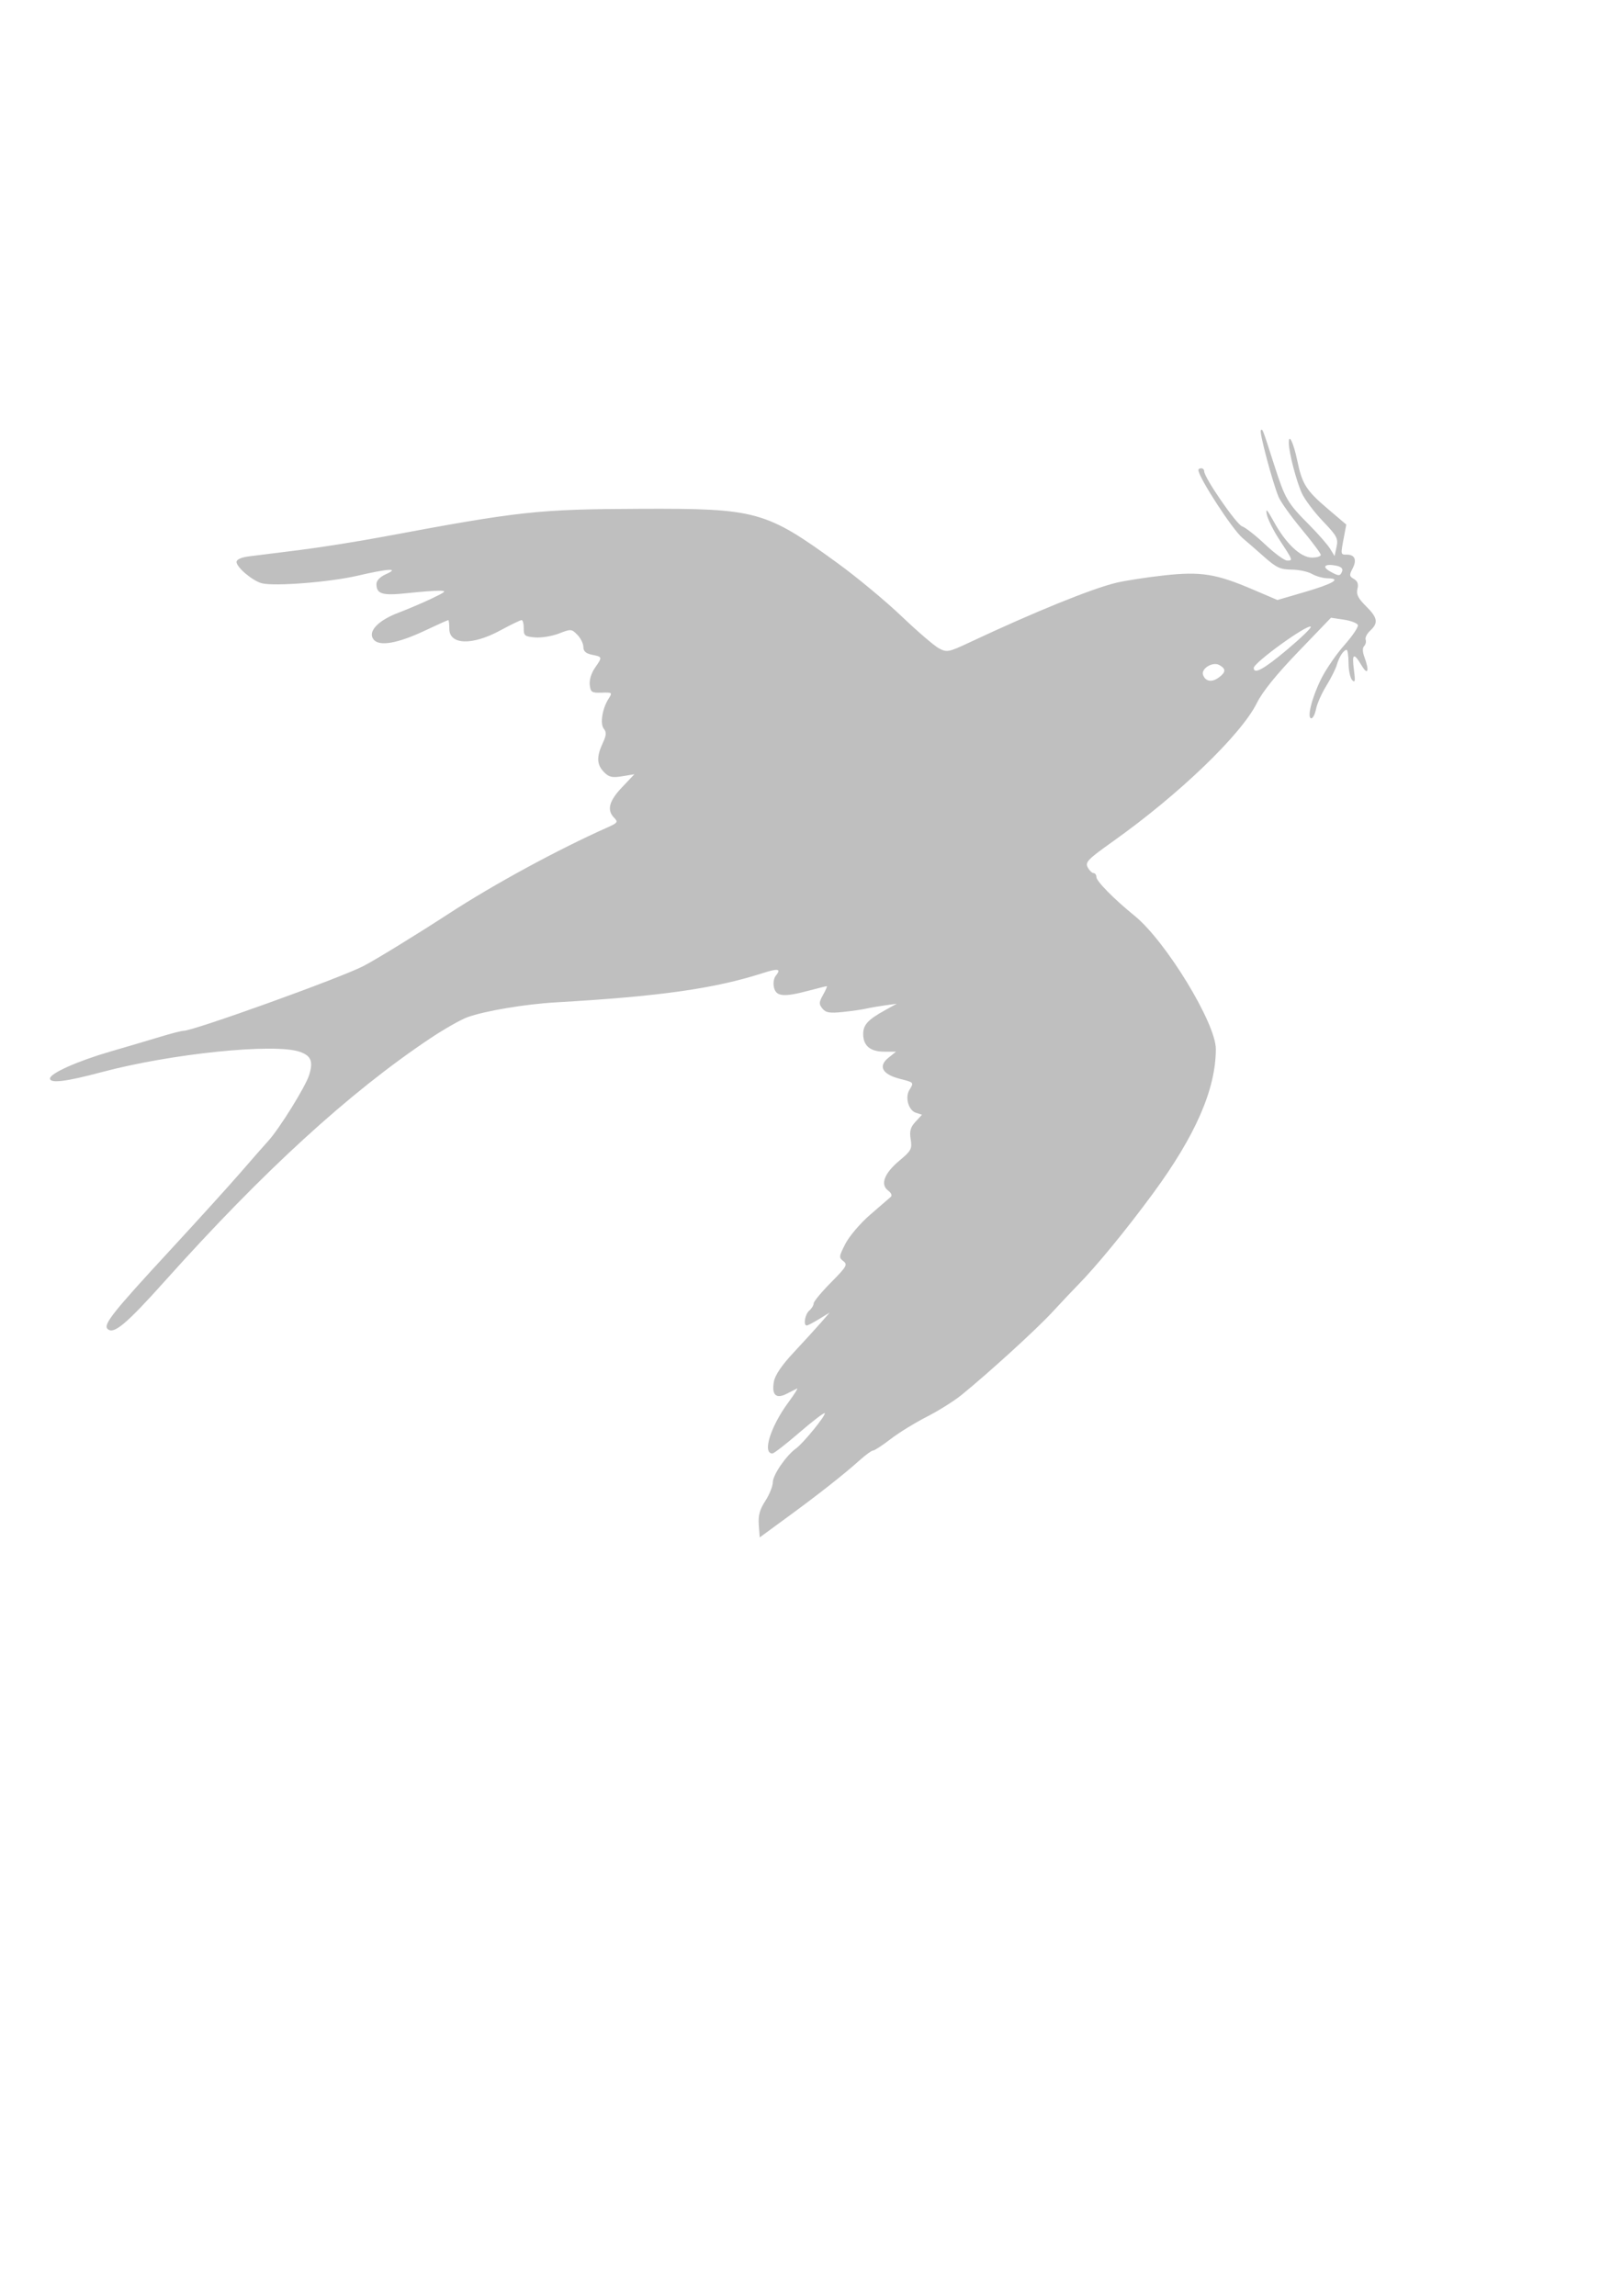 <?xml version="1.0"?><svg width="744.094" height="1052.362" xmlns="http://www.w3.org/2000/svg">

 <g>
  <title>Layer 1</title>
  <g id="layer1">
   <path fill="#bfbfbf" id="path2396" d="m361.065,695.383c14.582,-10.684 25.969,-19.651 33.093,-26.058c2.712,-2.438 5.475,-4.433 6.141,-4.434c0.666,-0.001 4.275,-2.361 8.017,-5.245c3.742,-2.884 11.215,-7.49 16.605,-10.236c5.394,-2.746 12.609,-7.284 16.035,-10.084c12.911,-10.545 34.219,-29.984 41.471,-37.837c4.139,-4.48 9.353,-10.006 11.59,-12.279c8.621,-8.761 22.198,-25.3 34.48,-41.995c19.637,-26.697 28.898,-47.934 28.928,-66.35c0.018,-11.805 -22.916,-49.423 -37.221,-61.053c-9.581,-7.79 -17.558,-15.892 -17.558,-17.838c0,-0.969 -0.581,-1.762 -1.288,-1.762c-0.71,0 -1.917,-1.195 -2.682,-2.656c-1.236,-2.356 0.081,-3.703 11.645,-11.92c30.282,-21.517 58.753,-48.899 65.921,-63.398c2.546,-5.146 8.904,-13.025 18.905,-23.417l15.067,-15.661l5.906,0.883c3.249,0.486 6.137,1.604 6.424,2.486c0.287,0.882 -2.506,5.018 -6.211,9.193c-3.701,4.174 -8.499,11.165 -10.659,15.535c-4.287,8.669 -6.601,18.009 -4.459,18.009c0.725,0 1.7,-1.952 2.167,-4.338c0.467,-2.386 2.583,-7.144 4.702,-10.573c2.116,-3.43 4.29,-7.771 4.824,-9.647c1.049,-3.664 3.128,-6.824 4.485,-6.817c0.464,0.002 0.857,2.75 0.876,6.106c0.018,3.356 0.776,6.86 1.682,7.785c1.31,1.335 1.472,0.353 0.787,-4.742c-1.016,-7.558 -0.107,-8.071 3.525,-1.991c2.881,4.825 3.643,2.489 1.269,-3.885c-0.883,-2.375 -0.92,-4.195 -0.103,-5.03c0.703,-0.72 1.008,-2.04 0.67,-2.934c-0.335,-0.894 0.615,-2.756 2.108,-4.138c3.827,-3.535 3.411,-5.904 -1.965,-11.234c-3.602,-3.573 -4.5,-5.385 -3.896,-7.851c0.556,-2.251 0.074,-3.615 -1.615,-4.581c-2.119,-1.21 -2.193,-1.783 -0.625,-4.777c2.072,-3.949 1.071,-6.391 -2.62,-6.391c-2.91,0 -2.888,0.132 -1.365,-7.91l1.111,-5.864l-8.352,-7.098c-10.026,-8.522 -11.881,-11.431 -14.092,-22.105c-1.726,-8.322 -3.988,-13.031 -3.9,-8.118c0.081,4.557 3.495,17.618 6.031,23.072c1.332,2.866 5.652,8.586 9.596,12.712c6.454,6.747 7.083,7.929 6.262,11.737l-0.909,4.235l-2.09,-3.401c-1.148,-1.871 -5.508,-6.842 -9.688,-11.049c-9.842,-9.907 -10.891,-11.702 -15.851,-27.143c-5.549,-17.28 -5.387,-16.864 -6.193,-16.043c-0.773,0.79 5.354,23.772 8.124,30.478c0.957,2.311 5.707,8.968 10.553,14.793c4.85,5.825 8.816,11.148 8.816,11.828c0,0.681 -1.81,1.237 -4.029,1.237c-5.173,0 -11.936,-6.349 -17.44,-16.372c-3.135,-5.713 -3.919,-6.527 -3.275,-3.411c0.464,2.251 3.065,7.47 5.78,11.597c6.255,9.511 6.27,9.55 3.554,9.55c-1.251,0 -5.795,-3.331 -10.104,-7.401c-4.305,-4.071 -9.051,-7.798 -10.549,-8.283c-2.583,-0.837 -17.389,-22.322 -17.389,-25.233c0,-0.757 -0.6,-1.377 -1.336,-1.377c-0.732,0 -1.336,0.337 -1.336,0.75c0,3.283 15.59,27.313 20.248,31.207c1.726,1.443 6.134,5.28 9.795,8.527c5.703,5.055 7.528,5.91 12.694,5.952c3.323,0.027 7.539,0.926 9.379,1.998c1.836,1.072 5.114,1.972 7.282,1.998c6.494,0.08 2.307,2.517 -10.972,6.388l-12.186,3.552l-11.255,-4.81c-16.918,-7.232 -23.817,-8.326 -40.75,-6.465c-7.856,0.863 -17.68,2.379 -21.834,3.369c-11.197,2.667 -37.545,13.367 -67.032,27.22c-9.861,4.634 -10.634,4.788 -14.284,2.863c-2.119,-1.12 -9.813,-7.719 -17.091,-14.665c-7.282,-6.946 -20.399,-17.843 -29.148,-24.216c-33.192,-24.176 -37.291,-25.309 -90.738,-25.093c-47.001,0.19 -55.077,1.067 -117.591,12.759c-11.759,2.199 -29.196,4.969 -38.752,6.156c-9.555,1.186 -19.928,2.483 -23.052,2.882c-3.525,0.45 -5.677,1.423 -5.677,2.567c0,2.47 7.392,8.693 11.609,9.774c5.78,1.481 31.227,-0.532 43.844,-3.468c14.232,-3.312 19.519,-3.594 13.029,-0.696c-2.679,1.197 -4.342,2.919 -4.342,4.497c0,4.609 2.704,5.417 14.03,4.194c5.88,-0.635 12.495,-1.138 14.699,-1.117c3.613,0.034 3.286,0.384 -3.341,3.549c-4.04,1.931 -10.954,4.881 -15.358,6.556c-9.482,3.605 -14.195,8.739 -11.3,12.305c2.627,3.229 11.046,1.744 23.552,-4.156c5.589,-2.637 10.38,-4.795 10.645,-4.795c0.265,0 0.478,1.776 0.478,3.947c0,7.424 10.431,7.795 23.294,0.828c4.849,-2.626 9.283,-4.775 9.85,-4.775c0.57,0 1.012,1.688 0.982,3.752c-0.044,3.392 0.453,3.794 5.188,4.189c2.881,0.241 7.808,-0.564 10.946,-1.787c5.49,-2.141 5.806,-2.119 8.455,0.586c1.516,1.546 2.752,4.054 2.752,5.573c0,1.978 1.141,2.995 4.011,3.581c4.765,0.973 4.772,1.008 1.247,6.062c-1.619,2.321 -2.587,5.514 -2.34,7.714c0.383,3.392 0.913,3.739 5.471,3.596c4.853,-0.153 4.978,-0.048 3.183,2.749c-2.918,4.548 -4.025,11.56 -2.178,13.829c1.269,1.564 1.155,2.963 -0.552,6.631c-2.888,6.215 -2.723,9.803 0.614,13.207c2.292,2.341 3.738,2.671 8.349,1.909l5.582,-0.922l-5.681,5.988c-5.983,6.308 -7.046,10.433 -3.595,13.956c1.888,1.927 1.604,2.341 -3.006,4.395c-22.746,10.133 -51.968,26.001 -72.573,39.405c-14.688,9.557 -33.531,21.129 -39.285,24.128c-10.405,5.421 -77.934,29.735 -82.585,29.735c-0.912,0 -5.582,1.194 -10.38,2.654c-4.798,1.46 -15.244,4.547 -23.21,6.861c-14.972,4.349 -27.607,9.995 -27.607,12.337c0,2.352 7.293,1.458 23.574,-2.89c31.996,-8.544 79.538,-13.41 91.036,-9.316c5.133,1.826 6.148,4.435 4.172,10.686c-1.685,5.342 -13.687,24.65 -18.75,30.176c-1.737,1.891 -7.363,8.304 -12.506,14.251c-5.148,5.947 -19.884,22.203 -32.751,36.127c-25.734,27.843 -30.396,33.698 -28.431,35.703c2.756,2.816 8.437,-1.924 26.584,-22.178c44.963,-50.188 84.167,-86.039 121.164,-110.8c6.454,-4.32 14.25,-8.762 17.33,-9.87c8.003,-2.883 26.422,-5.973 40.419,-6.781c47.755,-2.757 72.713,-6.279 94.812,-13.382c7.212,-2.317 8.698,-2.042 6.119,1.133c-0.971,1.193 -1.321,3.507 -0.835,5.49c1.016,4.124 4.496,4.426 15.943,1.382c4.235,-1.126 7.94,-2.046 8.238,-2.046c0.298,0 -0.46,1.778 -1.681,3.951c-1.935,3.444 -1.976,4.253 -0.309,6.302c1.545,1.903 3.315,2.204 9.298,1.581c4.062,-0.423 8.889,-1.116 10.729,-1.539c1.836,-0.424 5.744,-1.101 8.683,-1.505l5.346,-0.734l-5.346,2.956c-7.856,4.345 -10.019,6.708 -10.019,10.931c0,5.352 3.242,8.072 9.629,8.072l5.427,0l-3.518,2.825c-4.787,3.845 -2.778,7.555 5.206,9.607c6.641,1.708 6.571,1.627 4.437,5.117c-2.097,3.427 -0.401,9.36 2.984,10.458l2.785,0.902l-2.969,3.228c-2.336,2.538 -2.807,4.256 -2.208,8.038c0.703,4.42 0.283,5.214 -5.181,9.784c-6.939,5.807 -8.875,10.934 -5.173,13.699c1.468,1.097 1.954,2.282 1.199,2.937c-0.695,0.604 -4.927,4.261 -9.401,8.127c-4.504,3.89 -9.578,9.832 -11.358,13.306c-2.999,5.844 -3.065,6.396 -0.946,8.004c2.053,1.555 1.49,2.525 -5.677,9.765c-4.375,4.421 -7.955,8.75 -7.955,9.62c0,0.87 -0.905,2.345 -2.005,3.279c-1.957,1.659 -2.837,6.822 -1.159,6.822c0.464,0 3.017,-1.331 5.677,-2.958l4.835,-2.958l-4.007,4.604c-2.208,2.532 -7.771,8.621 -12.363,13.532c-5.556,5.936 -8.632,10.448 -9.188,13.464c-1.126,6.114 0.946,8.123 5.81,5.635c2.042,-1.044 4.202,-2.135 4.802,-2.425c0.596,-0.29 -1.207,2.583 -4.011,6.384c-8.168,11.079 -12.002,23.389 -7.289,23.389c0.681,0 6.215,-4.294 12.3,-9.543c6.086,-5.248 11.34,-9.264 11.671,-8.923c0.762,0.778 -9.854,13.812 -13.198,16.203c-4.467,3.195 -10.586,12.119 -10.586,15.44c0,1.789 -1.542,5.63 -3.422,8.536c-2.601,4.01 -3.326,6.666 -3.01,11.022l0.419,5.739l12.757,-9.346zm190.514,-385.967c-1.082,-2.878 4.356,-6.255 7.396,-4.594c3.216,1.756 3.116,3.361 -0.357,5.846c-3.098,2.214 -5.924,1.711 -7.039,-1.252zm23.225,-3.228c0,-2.441 24.755,-20.317 26.157,-18.887c0.401,0.408 -4.459,5.106 -10.799,10.439c-10.663,8.974 -15.358,11.555 -15.358,8.448zm34.896,-44.309c-3.786,-2.144 -2.255,-3.589 2.767,-2.609c2.362,0.461 3.33,1.344 2.855,2.603c-0.868,2.317 -1.534,2.317 -5.622,0.006z"/>
  </g>
 </g>
</svg>